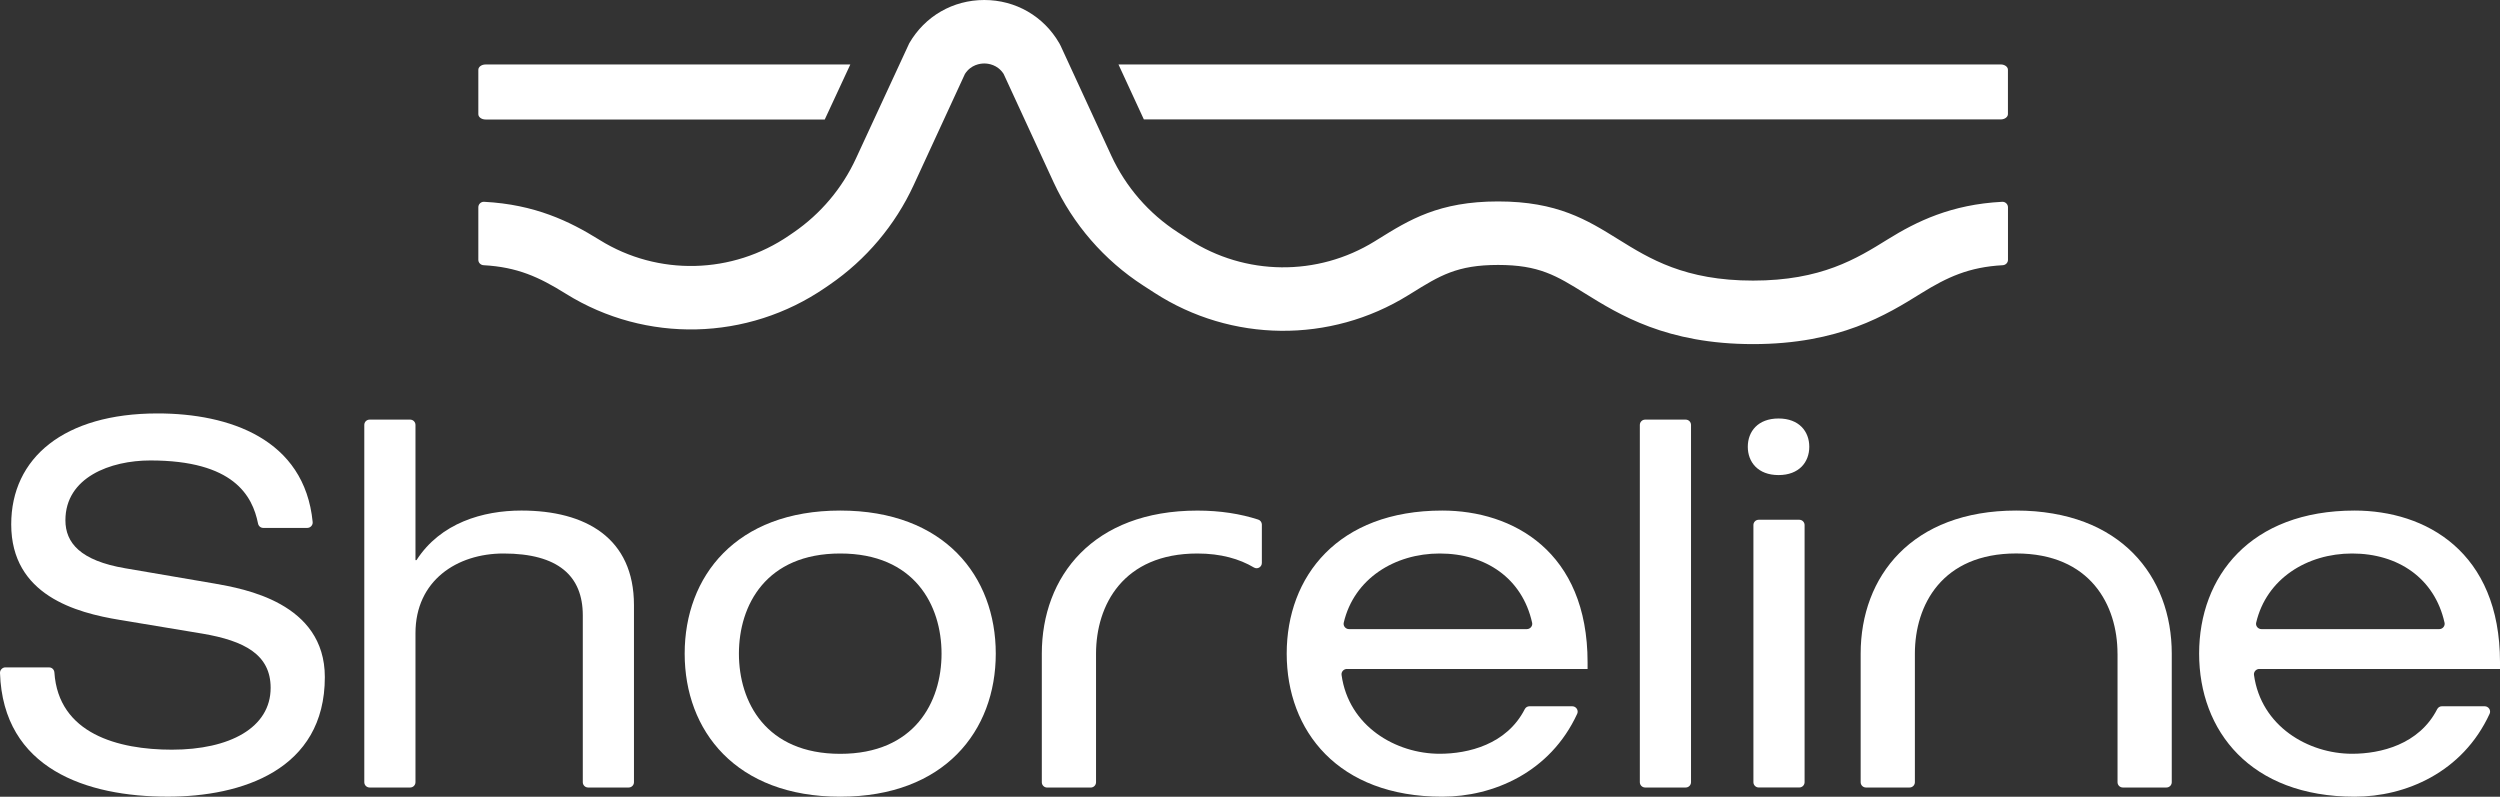 <?xml version="1.0" encoding="UTF-8"?> <svg xmlns="http://www.w3.org/2000/svg" width="273" height="87" viewBox="0 0 273 87" fill="none"><rect x="0" y="0" width="273" height="87" fill="#333333" stroke="none"/> <path d="M5.373 72.881C5.68 72.881 5.918 73.129 5.94 73.433C6.382 80.12 12.892 81.865 18.769 81.865C25.082 81.865 29.554 79.466 29.554 75.113C29.554 71.486 26.702 69.978 22.123 69.196L13.071 67.692C8.321 66.91 1.225 65.011 1.225 57.258C1.225 50.005 6.982 45.147 17.208 45.147C25.016 45.147 33.252 47.919 34.144 57.006C34.177 57.345 33.899 57.648 33.559 57.648H28.746C28.468 57.648 28.234 57.451 28.179 57.177C27.565 54.117 25.502 50.282 16.418 50.282C12.058 50.282 7.143 52.123 7.143 56.812C7.143 59.27 8.763 61.22 13.678 62.056L23.458 63.729C26.585 64.288 35.472 65.793 35.472 73.94C35.472 84.097 26.362 86.996 18.319 86.996C9.491 86.996 0.34 83.987 0 73.487C-0.011 73.159 0.264 72.877 0.589 72.877H5.373V72.881Z" fill="white"></path> <path d="M40.359 45.822H44.792C45.11 45.822 45.37 46.082 45.37 46.4V61.165H45.483C48.109 57.093 52.746 55.752 56.937 55.752C63.977 55.752 69.229 58.766 69.229 66.077V85.418C69.229 85.736 68.97 85.996 68.651 85.996H64.219C63.901 85.996 63.641 85.736 63.641 85.418V67.195C63.641 62.9 60.96 60.442 54.981 60.442C49.897 60.442 45.37 63.4 45.37 69.145V85.418C45.37 85.736 45.11 85.996 44.792 85.996H40.359C40.041 85.996 39.781 85.736 39.781 85.418V46.4C39.781 46.082 40.037 45.822 40.359 45.822Z" fill="white"></path> <path d="M91.754 55.753C103.153 55.753 108.738 62.951 108.738 71.376C108.738 79.802 103.149 87 91.754 87C80.354 87 74.766 79.802 74.766 71.376C74.766 62.951 80.354 55.753 91.754 55.753ZM91.754 60.442C83.653 60.442 80.69 66.077 80.69 71.38C80.69 76.683 83.653 82.318 91.754 82.318C99.854 82.318 102.817 76.683 102.817 71.38C102.817 66.077 99.854 60.442 91.754 60.442Z" fill="white"></path> <path d="M231.231 71.376C231.231 66.077 228.269 60.438 220.168 60.438C212.067 60.438 209.105 66.073 209.105 71.376V85.419C209.105 85.736 208.845 85.996 208.527 85.996H203.761C203.443 85.996 203.184 85.736 203.184 85.419V71.376C203.184 62.951 208.772 55.753 220.171 55.753C231.571 55.753 237.156 62.951 237.156 71.376V85.419C237.156 85.736 236.896 85.996 236.578 85.996H231.812C231.494 85.996 231.235 85.736 231.235 85.419V71.376H231.231Z" fill="white"></path> <path d="M147.084 73.049C146.736 73.049 146.451 73.359 146.498 73.703C147.27 79.309 152.423 82.311 157.214 82.311C160.315 82.311 164.529 81.306 166.503 77.442C166.602 77.252 166.792 77.125 167.008 77.125H171.693C172.11 77.125 172.406 77.563 172.231 77.943C169.268 84.378 163.022 87 157.496 87C146.096 87 140.508 79.802 140.508 71.376C140.508 62.951 146.096 55.753 157.496 55.753C165.205 55.753 173.364 60.215 173.364 72.326V73.053H147.084V73.049ZM166.734 68.699C167.1 68.699 167.389 68.356 167.308 68.002C166.229 63.141 162.232 60.442 157.214 60.442C152.306 60.442 147.859 63.188 146.736 67.998C146.652 68.356 146.945 68.699 147.31 68.699H166.734Z" fill="white"></path> <path d="M179.648 45.822H184.081C184.399 45.822 184.659 46.082 184.659 46.4V85.418C184.659 85.736 184.399 85.996 184.081 85.996H179.648C179.33 85.996 179.07 85.736 179.07 85.418V46.4C179.07 46.082 179.33 45.822 179.648 45.822Z" fill="white"></path> <path d="M194.217 45.699C196.47 45.699 197.574 47.123 197.574 48.788C197.574 50.453 196.47 51.878 194.217 51.878C191.964 51.878 190.859 50.453 190.859 48.788C190.859 47.119 191.964 45.699 194.217 45.699Z" fill="white"></path> <path d="M192.051 56.758H196.483C196.801 56.758 197.061 57.017 197.061 57.335V85.416C197.061 85.733 196.801 85.993 196.483 85.993H192.051C191.732 85.993 191.473 85.733 191.473 85.416V57.335C191.473 57.017 191.729 56.758 192.051 56.758Z" fill="white"></path> <path d="M246.72 73.049C246.373 73.049 246.088 73.359 246.135 73.703C246.907 79.309 252.06 82.311 256.851 82.311C259.952 82.311 264.165 81.306 266.14 77.442C266.239 77.252 266.429 77.125 266.645 77.125H271.33C271.747 77.125 272.043 77.563 271.867 77.943C268.905 84.378 262.658 87 257.132 87C245.733 87 240.145 79.802 240.145 71.376C240.145 62.951 245.733 55.753 257.132 55.753C264.842 55.753 273.001 60.215 273.001 72.326V73.053H246.72V73.049ZM266.371 68.699C266.736 68.699 267.025 68.356 266.945 68.002C265.866 63.141 261.868 60.442 256.851 60.442C251.943 60.442 247.496 63.188 246.373 67.998C246.289 68.356 246.581 68.699 246.947 68.699H266.371Z" fill="white"></path> <path d="M137.797 57.298C137.797 57.046 137.64 56.816 137.399 56.739C135.46 56.111 133.251 55.757 130.753 55.757C119.354 55.757 113.766 62.955 113.766 71.38V85.423C113.766 85.74 114.025 86 114.343 86H119.109C119.427 86 119.687 85.74 119.687 85.423V71.38C119.687 66.081 122.649 60.443 130.75 60.443C133.314 60.443 135.34 61.027 136.934 61.973C137.315 62.199 137.794 61.918 137.794 61.476V57.298H137.797Z" fill="white"></path> <path d="M218.479 7.037H122.137L124.909 13.041H218.479C218.914 13.041 219.266 12.782 219.266 12.46V7.614C219.266 7.3 218.914 7.037 218.479 7.037Z" fill="white"></path> <path d="M90.065 13.046L92.855 7.042H53.021C52.586 7.042 52.234 7.301 52.234 7.623V12.469C52.234 12.79 52.586 13.05 53.021 13.05H90.065V13.046Z" fill="white"></path> <path d="M191.429 37.576C181.993 37.576 176.829 34.366 173.055 32.025C169.95 30.097 168.074 28.932 163.59 28.932C159.106 28.932 157.23 30.097 154.125 32.025L153.77 32.244C145.26 37.518 134.467 37.408 126.063 31.97L124.838 31.178C120.57 28.413 117.172 24.498 115.044 19.886L109.598 8.078C108.936 7.045 107.905 6.932 107.484 6.932C107.064 6.932 106.032 7.045 105.37 8.078L99.775 20.207C97.752 24.593 94.582 28.351 90.599 31.087L90.12 31.415C81.642 37.24 70.531 37.507 61.813 32.091L61.703 32.022C58.865 30.258 56.491 29.162 52.805 28.961C52.49 28.943 52.234 28.691 52.234 28.377V22.632C52.234 22.292 52.527 22.018 52.863 22.037C58.411 22.322 62.211 24.177 65.371 26.138L65.496 26.215C71.855 30.163 79.982 29.969 86.184 25.707L86.664 25.378C89.619 23.348 91.97 20.558 93.47 17.304L99.292 4.722C101.004 1.764 104.065 0 107.484 0C110.904 0 113.968 1.768 115.676 4.722L115.823 5.003L121.349 16.986C122.929 20.412 125.449 23.315 128.619 25.367L129.826 26.149C135.978 30.13 143.874 30.21 150.109 26.357L150.468 26.134C153.887 24.009 157.124 21.997 163.593 21.997C170.059 21.997 173.3 24.009 176.727 26.138C180.124 28.249 183.979 30.641 191.432 30.641C198.886 30.641 202.741 28.249 206.138 26.138C209.294 24.177 213.098 22.318 218.642 22.037C218.979 22.018 219.271 22.296 219.271 22.632V28.377C219.271 28.691 219.015 28.943 218.701 28.961C215.014 29.162 212.641 30.261 209.803 32.022C206.028 34.37 200.864 37.576 191.429 37.576Z" fill="white"></path> </svg> 